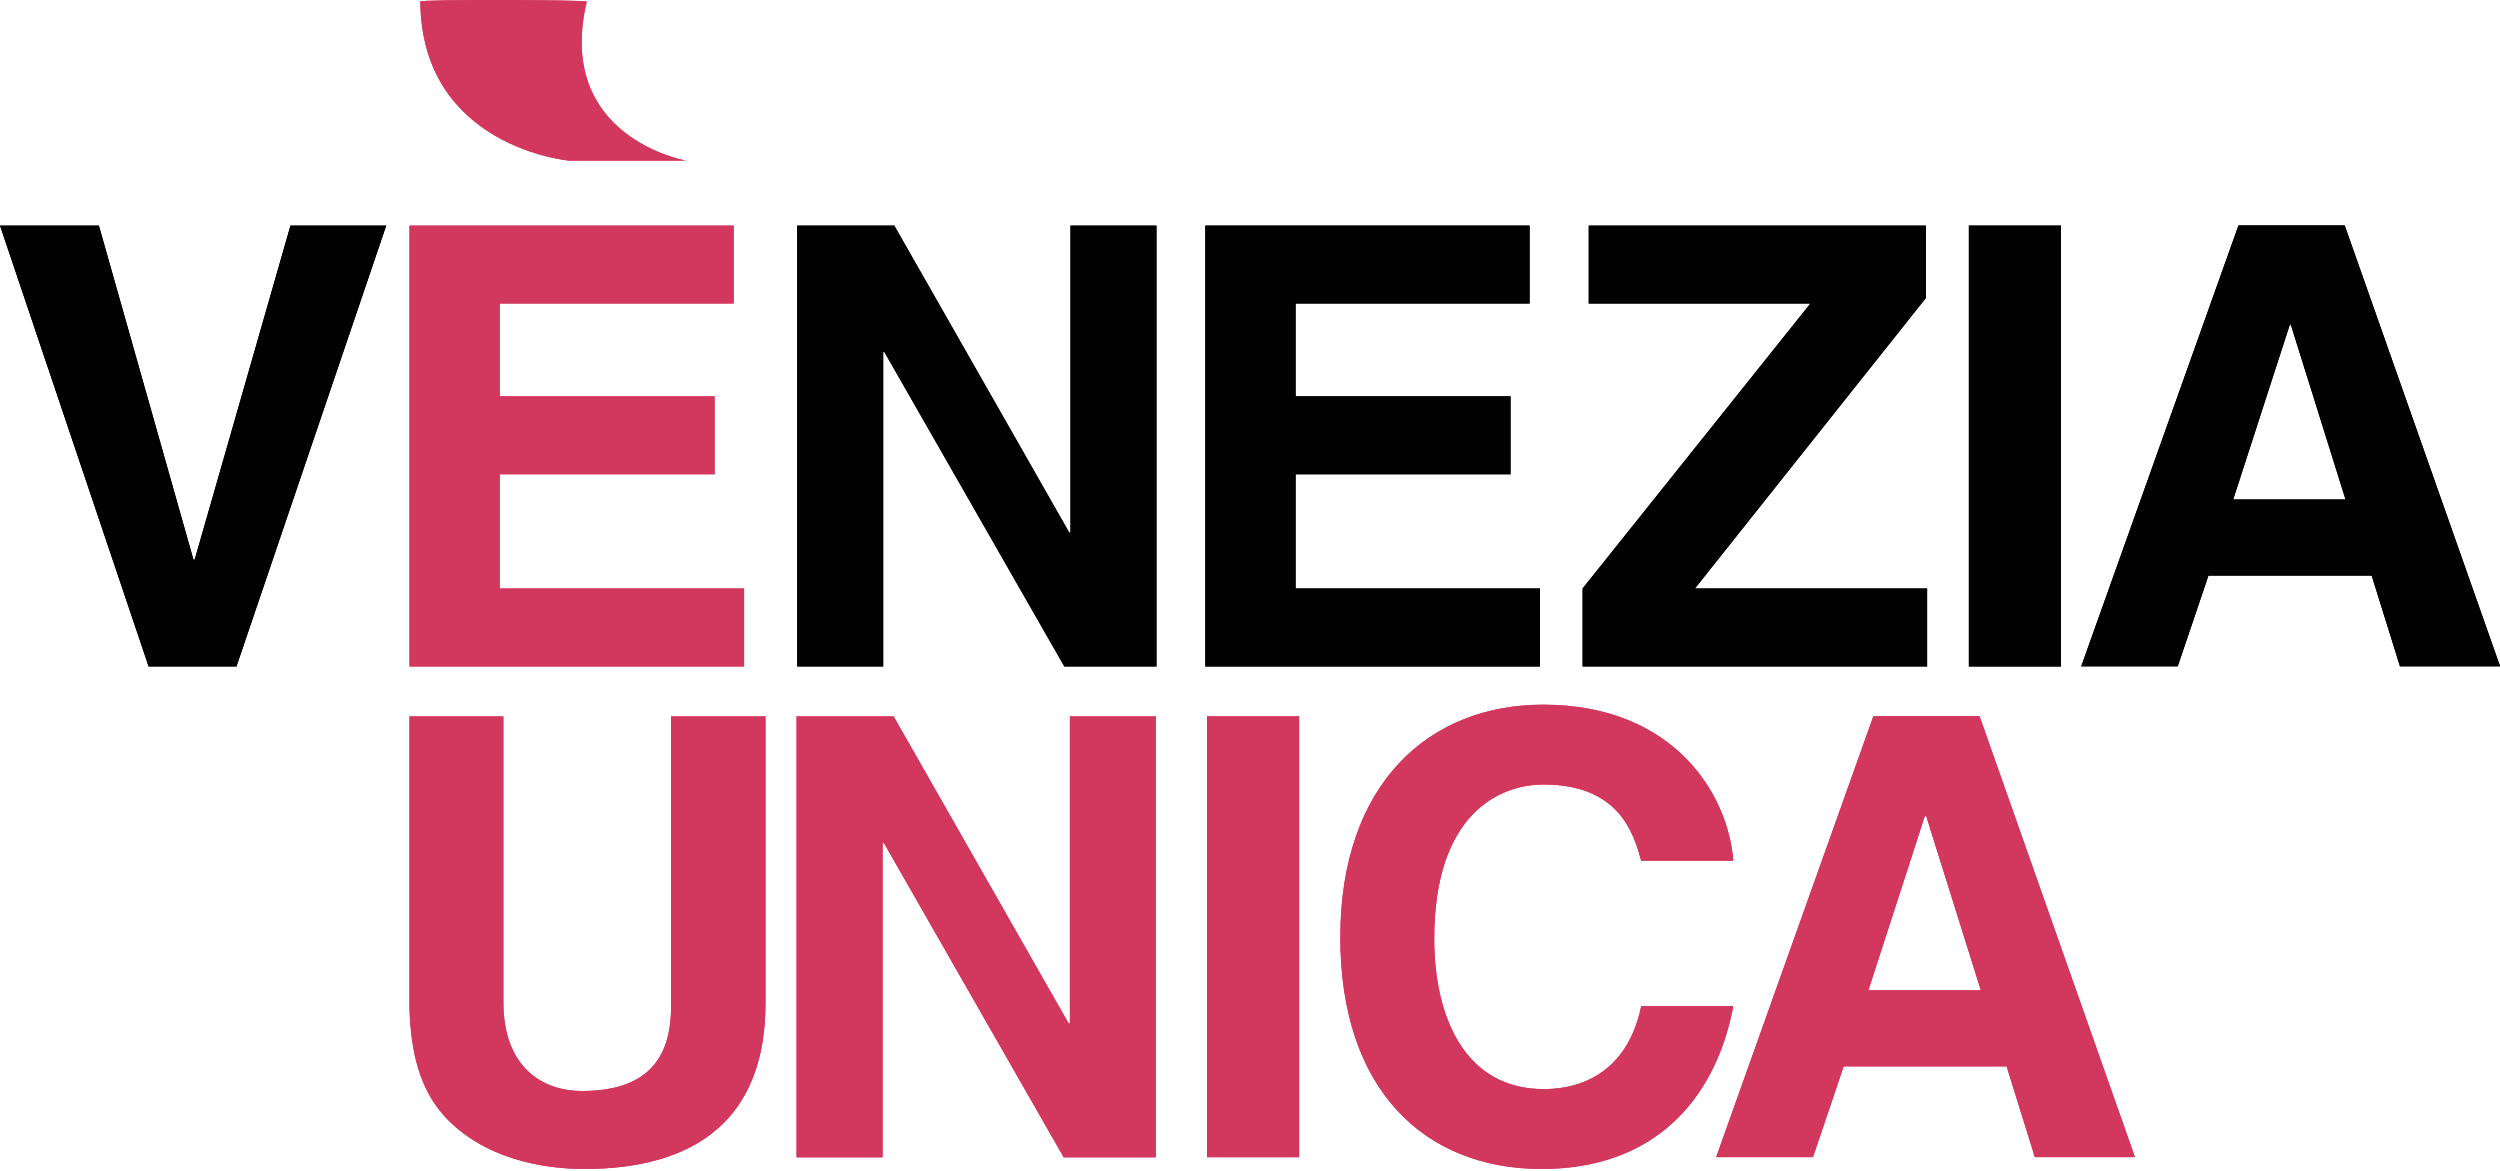 <svg width="700" height="328" viewBox="0 0 700 328" fill="none" xmlns="http://www.w3.org/2000/svg">
<g clip-path="url(#clip0_1405_56338)">
<path fill-rule="evenodd" clip-rule="evenodd" d="M641.114 91.01L625.295 139.852H656.748L641.46 91.01M618.367 161.167L609.753 186.569H582.734L626.773 63.113H656.517L700.025 186.569H671.99L664.069 161.167H618.367Z" fill="black"/>
<path d="M577.076 63.16H551.281V186.616H577.076V63.16Z" fill="black"/>
<path fill-rule="evenodd" clip-rule="evenodd" d="M539.593 164.77V186.616H443.133V164.77L506.916 84.983H444.842V63.16H539.247V83.436L474.586 164.77H539.593Z" fill="black"/>
<path fill-rule="evenodd" clip-rule="evenodd" d="M428.287 63.16V84.983H362.771V110.963H422.952V132.809H362.771V164.77H431.196V186.616H337.484V63.16H428.287Z" fill="black"/>
<path fill-rule="evenodd" clip-rule="evenodd" d="M299.749 149.136V63.16H323.813V186.616H298.018L247.651 98.585H247.305V186.616H223.219V63.16H250.399L299.403 149.136" fill="black"/>
<path d="M205.435 63.16V84.983H139.92V110.963H200.101V132.809H139.92V164.77H208.345V186.616H114.656V63.16H205.435Z" fill="#D3385E"/>
<path fill-rule="evenodd" clip-rule="evenodd" d="M54.523 156.687L81.334 63.16H108.145L66.208 186.616H41.614L0 63.16H27.689L54.177 156.687" fill="black"/>
<path d="M214.35 200.59V280.885C214.35 313.4 194.744 327.325 163.545 327.325C152.206 327.325 135.348 324.554 124.286 312.361C117.589 304.786 115.049 294.81 114.68 282.34V200.59H140.96V280.723C140.96 297.904 150.936 305.479 162.991 305.479C180.703 305.479 187.908 296.888 187.908 281.924V200.59H214.234" fill="#D3385E"/>
<path d="M299.566 286.566V200.59H323.652V324.046H297.834L247.468 235.992H247.121V324.046H223.035V200.59H250.216L299.22 286.566" fill="#D3385E"/>
<path d="M363.764 200.566H337.969V324.022H363.764V200.566Z" fill="#D3385E"/>
<path d="M485.324 241.001H459.529C457.474 233.588 453.525 219.663 432.187 219.663C419.809 219.663 401.588 227.93 401.588 262.824C401.588 285.016 410.341 304.946 432.187 304.946C446.458 304.946 456.434 296.886 459.529 281.737H485.324C480.174 308.571 462.623 327.323 431.679 327.323C398.84 327.323 375.285 305.131 375.285 262.478C375.285 219.339 400.203 197.309 432.025 197.309C468.974 197.309 483.938 222.711 485.324 241.001Z" fill="#D3385E"/>
<path d="M538.972 228.44L523.153 277.282H554.629L539.319 228.44M516.226 298.597L507.635 323.999H480.523L524.539 200.543H554.283L597.79 323.999H569.755L561.858 298.597H516.226Z" fill="#D3385E"/>
<path d="M159.252 44.962C159.252 44.962 118.054 41.244 117.684 0.438C117.522 -0.208 163.362 -0.047 164.286 0.438C155.303 38.473 191.998 44.962 191.998 44.962H159.252Z" fill="#D3385E"/>
<path fill-rule="evenodd" clip-rule="evenodd" d="M641.114 91.01L625.296 139.852H656.748L641.461 91.01M618.368 161.167L609.777 186.569H582.758L626.773 63.113H656.517L700.025 186.569H671.99L664.069 161.167H618.368Z" fill="#010201"/>
<path d="M577.076 63.16H551.281V186.616H577.076V63.16Z" fill="#010201"/>
<path fill-rule="evenodd" clip-rule="evenodd" d="M539.593 164.77V186.616H443.133V164.77L506.916 84.983H444.842V63.16H539.247V83.436L474.586 164.77" fill="#010201"/>
<path fill-rule="evenodd" clip-rule="evenodd" d="M428.287 63.16V84.983H362.771V110.963H422.952V132.786H362.771V164.77H431.196V186.616H337.484V63.16" fill="#010201"/>
<path fill-rule="evenodd" clip-rule="evenodd" d="M299.726 149.136V63.16H323.813V186.616H298.018L247.628 98.585H247.282V186.616H223.219V63.16H250.399L299.403 149.136" fill="#010201"/>
<path fill-rule="evenodd" clip-rule="evenodd" d="M205.435 63.16V84.983H139.92V110.963H200.101V132.786H139.92V164.77H208.345V186.616H114.656V63.16" fill="#D2385E"/>
<path fill-rule="evenodd" clip-rule="evenodd" d="M54.5 156.687L81.334 63.16H108.145L66.208 186.616H41.614L0 63.16H27.689L54.154 156.687" fill="#010201"/>
<path fill-rule="evenodd" clip-rule="evenodd" d="M214.326 200.59V280.885C214.326 313.377 194.743 327.302 163.521 327.302C152.182 327.302 135.324 324.554 124.263 312.338C117.566 304.786 115.025 294.81 114.633 282.432V200.59H140.936V280.7C140.936 297.904 150.912 305.479 162.967 305.479C180.679 305.479 187.884 296.865 187.884 281.924V200.59H214.187" fill="#D2385E"/>
<path fill-rule="evenodd" clip-rule="evenodd" d="M299.566 286.543V200.59H323.629V324.046H297.834L247.468 235.992H247.121V324.046H223.035V200.59H250.216L299.22 286.543" fill="#D2385E"/>
<path d="M363.764 200.566H337.969V324.022H363.764V200.566Z" fill="#D2385E"/>
<path fill-rule="evenodd" clip-rule="evenodd" d="M485.324 241.001H459.529C457.474 233.588 453.525 219.663 432.187 219.663C419.809 219.663 401.588 227.93 401.588 262.824C401.588 285.016 410.341 304.946 432.187 304.946C446.458 304.946 456.434 296.863 459.529 281.737H485.324C480.174 308.571 462.623 327.3 431.679 327.3C398.84 327.3 375.285 305.131 375.285 262.478C375.285 219.316 400.203 197.309 432.025 197.309C468.974 197.309 483.938 222.711 485.324 241.001Z" fill="#D2385E"/>
<path fill-rule="evenodd" clip-rule="evenodd" d="M538.972 228.44L523.153 277.282H554.629L539.319 228.44M516.226 298.597L507.635 323.999H480.523L524.539 200.543H554.283L597.79 323.999H569.755L561.834 298.597H516.226Z" fill="#D2385E"/>
<path fill-rule="evenodd" clip-rule="evenodd" d="M159.252 44.963C159.252 44.963 118.054 41.245 117.684 0.44C117.499 -0.23 163.362 -0.045 164.286 0.44C155.303 38.474 191.998 44.963 191.998 44.963H159.252Z" fill="#D2385E"/>
</g>
<defs>
<clipPath id="clip0_1405_56338">
<rect width="700" height="327.299" fill="white"/>
</clipPath>
</defs>
</svg>
